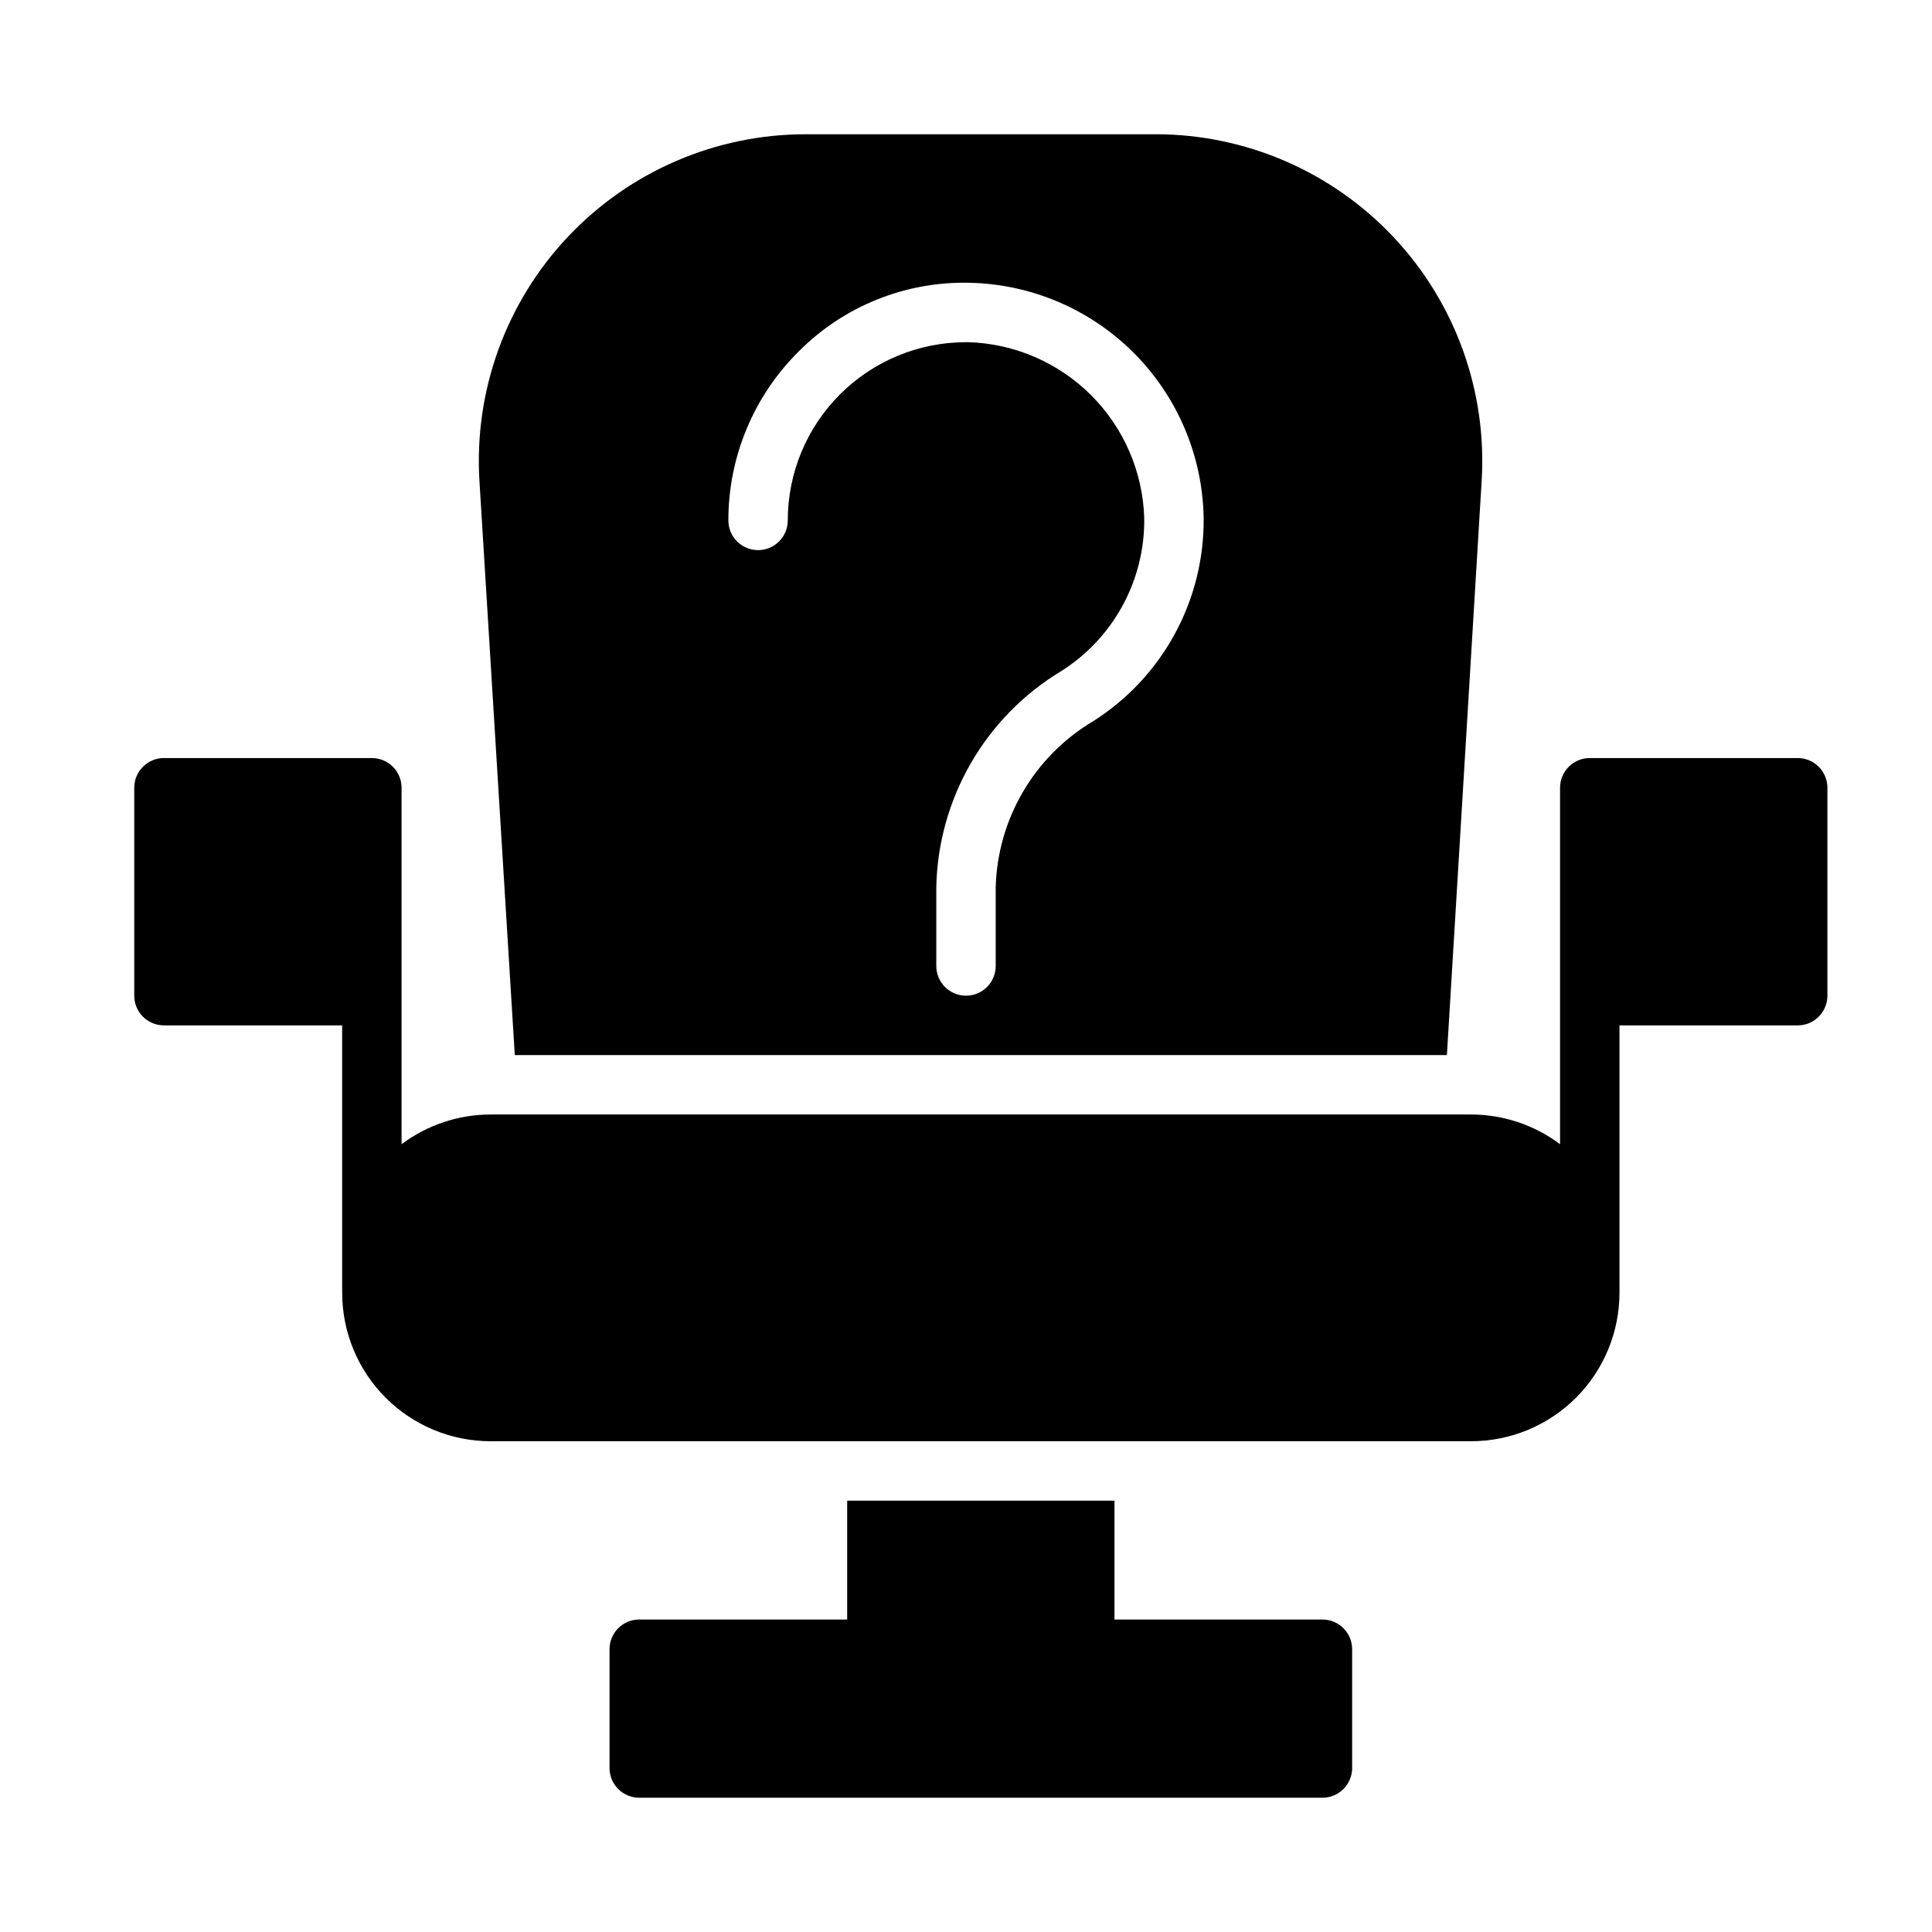 <?xml version="1.0" encoding="UTF-8"?>
<!-- Uploaded to: SVG Repo, www.svgrepo.com, Generator: SVG Repo Mixer Tools -->
<svg fill="#000000" width="800px" height="800px" version="1.1" viewBox="144 144 512 512" xmlns="http://www.w3.org/2000/svg">
 <g>
  <path d="m368.51 541.7v31.488h-55.105c-4.348 0-7.871 3.523-7.871 7.871v31.488c0 2.09 0.828 4.09 2.305 5.566 1.477 1.477 3.481 2.305 5.566 2.305h181.05c2.09 0 4.094-0.828 5.566-2.305 1.477-1.477 2.309-3.477 2.309-5.566v-31.488c0-2.086-0.832-4.09-2.309-5.566-1.473-1.477-3.477-2.305-5.566-2.305h-55.102v-31.488z"/>
  <path d="m620.41 344.89h-55.102c-4.348 0-7.875 3.523-7.875 7.871v94.465c-6.812-5.109-15.098-7.871-23.613-7.871h-259.78c-8.516 0-16.805 2.762-23.617 7.871v-94.465c0-2.086-0.828-4.09-2.305-5.566-1.477-1.477-3.481-2.305-5.566-2.305h-55.105c-4.348 0-7.871 3.523-7.871 7.871v55.105c0 2.086 0.828 4.09 2.305 5.566 1.477 1.477 3.481 2.305 5.566 2.305h47.23v70.848h0.004c0 10.441 4.144 20.453 11.527 27.832 7.383 7.383 17.391 11.527 27.832 11.527h259.78c10.438 0 20.449-4.144 27.832-11.527 7.379-7.379 11.527-17.391 11.527-27.832v-70.848h47.23c2.09 0 4.09-0.828 5.566-2.305 1.477-1.477 2.309-3.481 2.309-5.566v-55.105c0-2.086-0.832-4.09-2.309-5.566-1.477-1.477-3.477-2.305-5.566-2.305z"/>
  <path d="m357.65 179.58c-23.91-0.043-46.773 9.801-63.176 27.199-16.398 17.398-24.875 40.801-23.418 64.668l9.367 152.16h247.02l9.211-152.17v0.004c1.457-23.84-7-47.219-23.363-64.613-16.367-17.391-39.188-27.254-63.07-27.254zm76.043 155.55c-15.613 9.277-25.367 25.926-25.82 44.082v20.785c0 4.348-3.523 7.871-7.871 7.871s-7.875-3.523-7.875-7.871v-20.785c0.441-23.555 12.961-45.23 33.145-57.387 13.891-8.793 22.211-24.18 21.961-40.617-0.395-12.215-5.422-23.82-14.062-32.461s-20.246-13.672-32.461-14.062h-0.707c-12.527 0-24.543 4.977-33.398 13.832-8.859 8.859-13.836 20.871-13.836 33.398 0 4.348-3.523 7.871-7.871 7.871-4.348 0-7.871-3.523-7.871-7.871-0.016-16.863 6.734-33.023 18.734-44.871 11.926-11.949 28.227-18.492 45.105-18.105 16.371 0.324 31.984 6.969 43.562 18.551 11.578 11.578 18.227 27.188 18.551 43.559 0.301 21.895-10.789 42.371-29.285 54.082z"/>
 </g>
</svg>